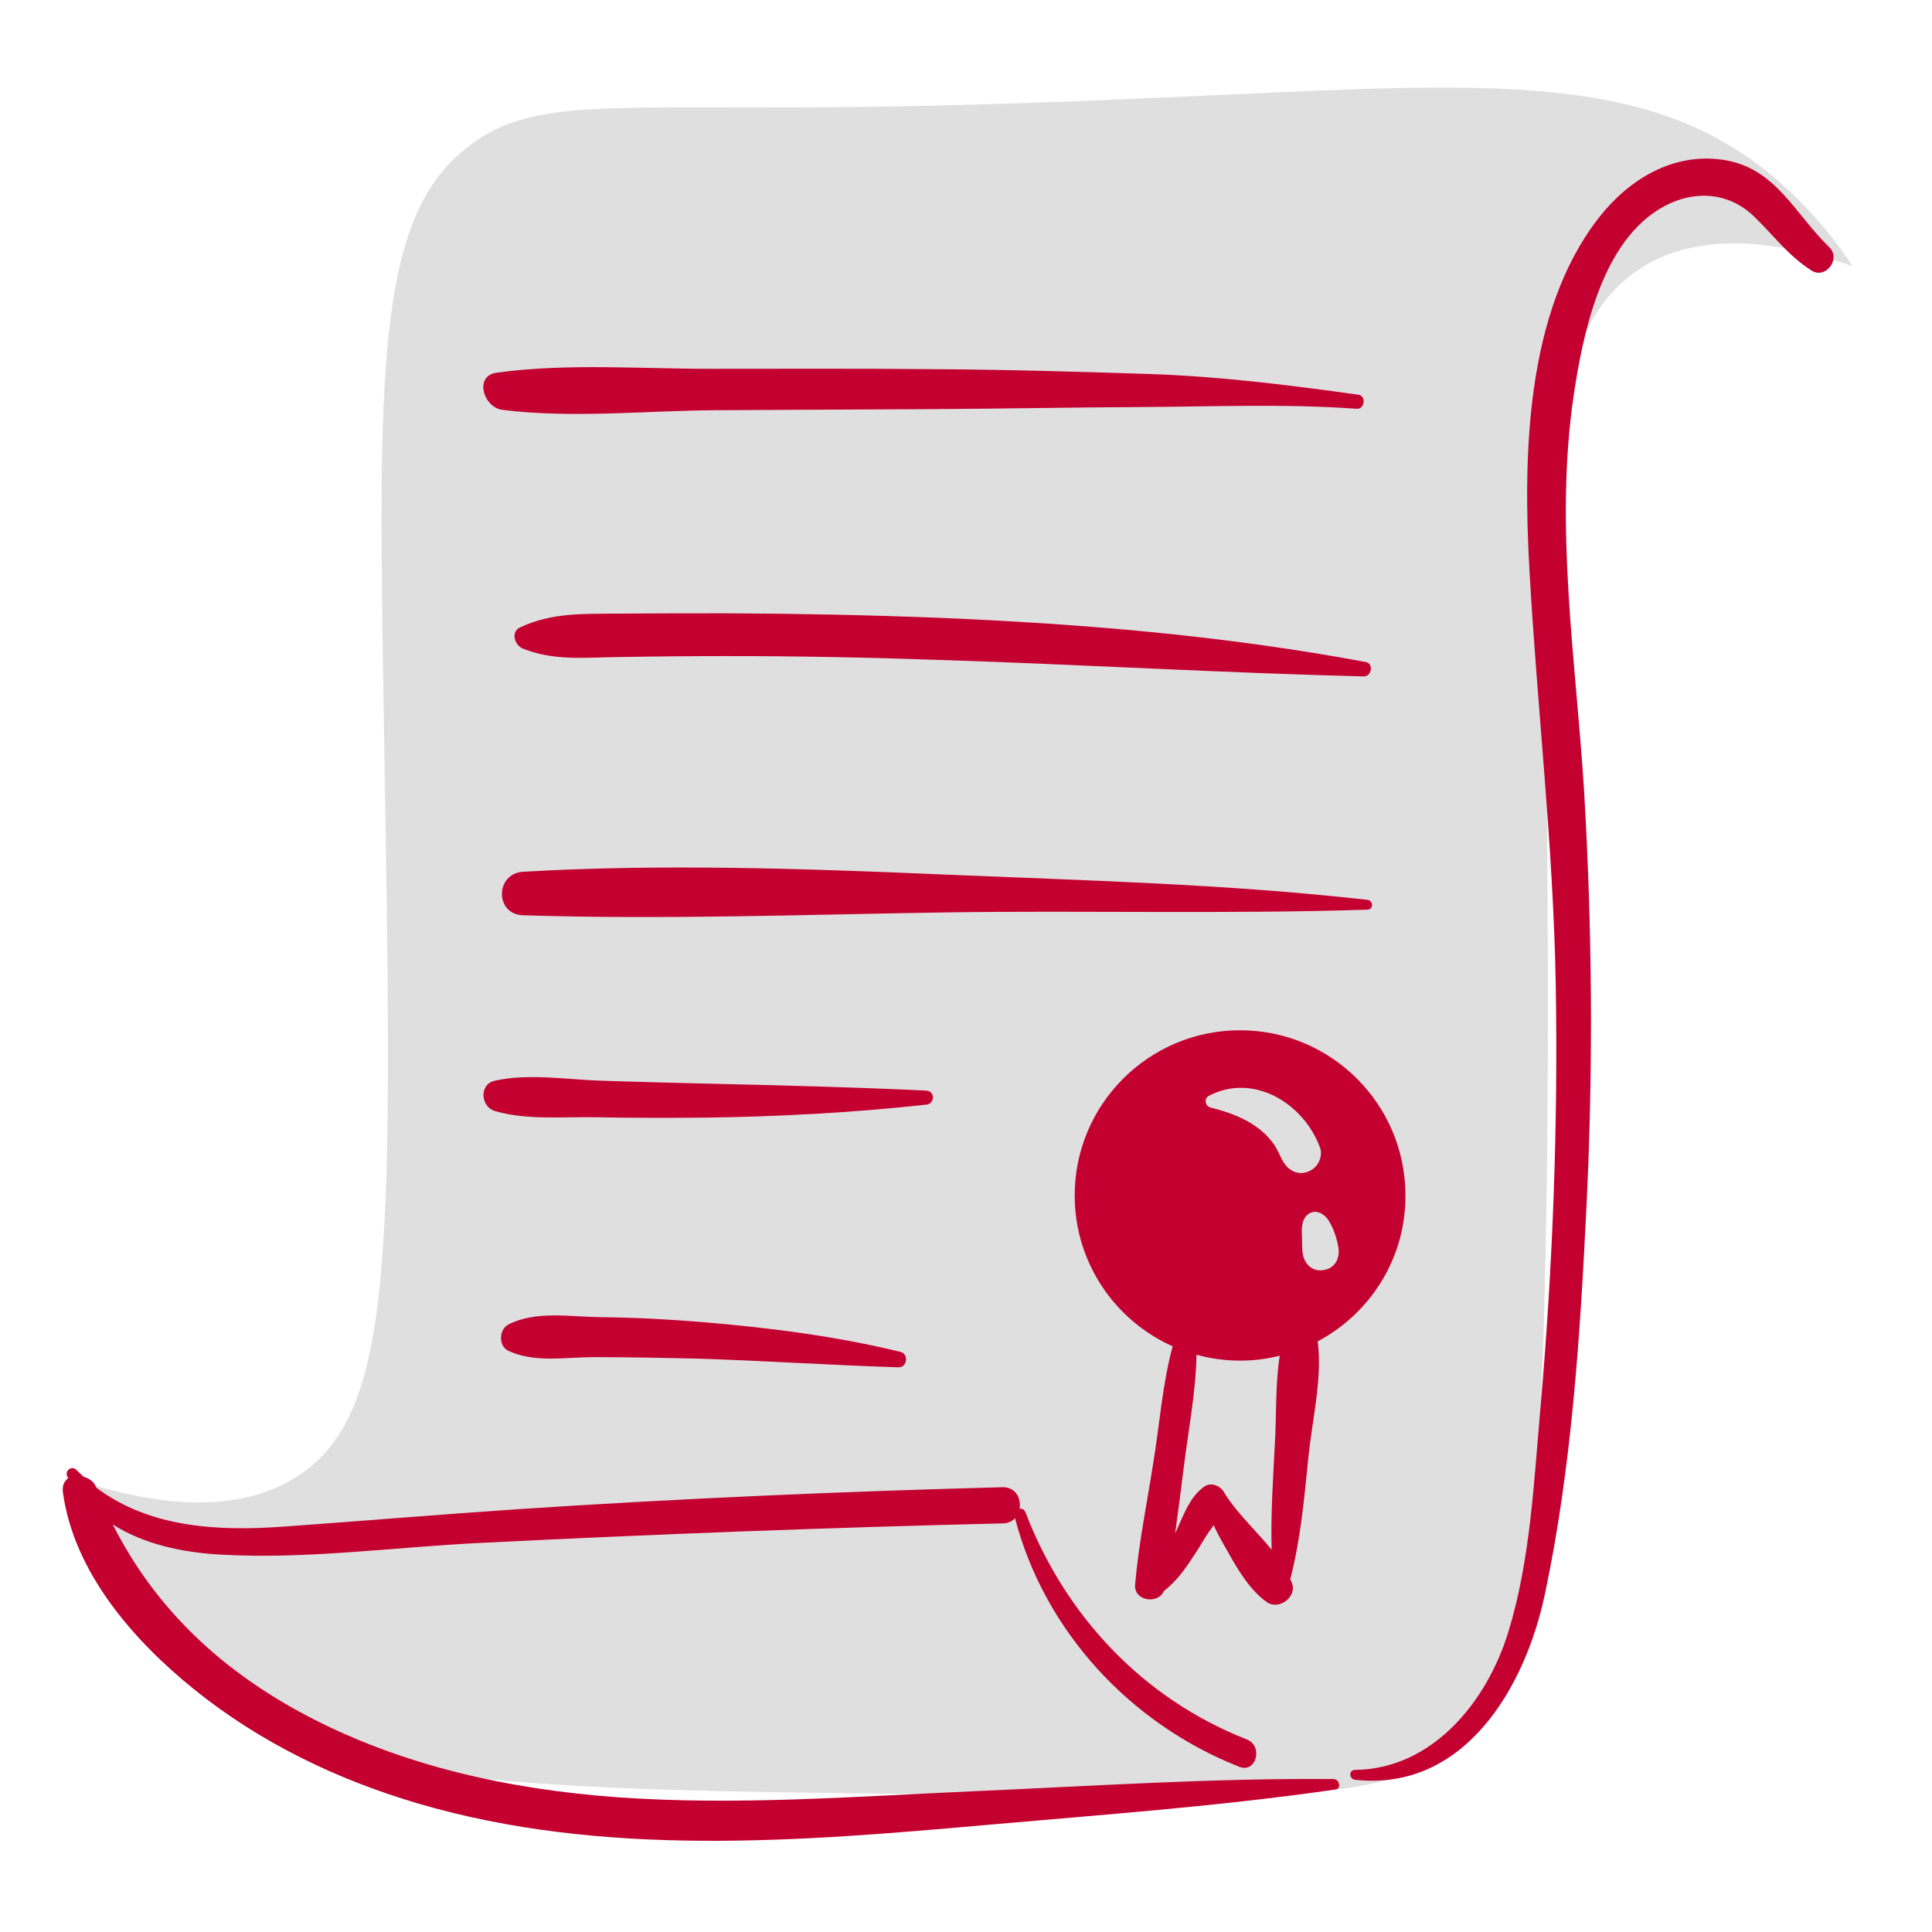 <svg width="38" height="38" viewBox="0 0 38 38" fill="none" xmlns="http://www.w3.org/2000/svg">
<path d="M26.821 1.75C30.854 1.625 33.223 1.881 35.232 3.791C35.84 4.371 36.24 4.929 36.434 5.233C34.196 4.467 32.994 4.84 32.339 5.233C29.701 6.819 30.619 11.931 30.412 23.989C30.288 31.363 29.88 33.088 28.485 34.33C27.318 35.371 26.22 35.385 18.134 35.288C10.489 35.206 6.623 35.123 4.413 33.364C2.7 31.998 1.789 30.28 1.285 29.032C3.771 29.901 5.103 29.521 5.856 29.032C7.824 27.756 7.72 24.479 7.541 13.642C7.444 7.558 7.424 4.488 8.991 3.067C10.276 1.908 11.532 2.15 16.449 2.108C19.011 2.087 21.207 1.991 23.113 1.908M23.113 1.908C24.494 1.846 25.716 1.784 26.821 1.75Z" fill="#DFDFDF"/>
<path d="M26.227 34.992C23.852 34.971 21.483 35.13 19.115 35.233C16.795 35.336 14.474 35.516 12.147 35.35C10.034 35.198 7.914 34.737 6.029 33.743C4.343 32.853 3.052 31.633 2.217 29.984C2.824 30.37 3.584 30.536 4.337 30.577C6.015 30.674 7.734 30.432 9.412 30.349C12.844 30.177 16.284 30.045 19.722 29.963C19.826 29.963 19.909 29.922 19.964 29.86C20.544 32.087 22.236 33.909 24.377 34.751C24.708 34.882 24.853 34.343 24.522 34.212C22.484 33.412 20.952 31.784 20.171 29.749C20.15 29.694 20.102 29.666 20.054 29.673C20.088 29.473 19.977 29.245 19.715 29.252C16.56 29.335 13.397 29.473 10.248 29.68C8.694 29.784 7.147 29.914 5.601 30.025C4.296 30.122 2.942 30.052 1.892 29.259C1.892 29.259 1.892 29.259 1.892 29.252C1.851 29.142 1.747 29.073 1.643 29.046C1.595 28.997 1.547 28.956 1.498 28.908C1.409 28.818 1.264 28.935 1.326 29.039C1.333 29.052 1.34 29.059 1.346 29.073C1.271 29.121 1.222 29.211 1.236 29.342C1.444 30.915 2.624 32.267 3.825 33.233C5.117 34.274 6.623 34.999 8.204 35.467C11.857 36.544 15.738 36.22 19.473 35.888C21.739 35.689 24.011 35.523 26.262 35.198C26.386 35.191 26.352 34.992 26.227 34.992ZM25.171 26.665C24.922 26.728 24.66 26.762 24.39 26.762C24.094 26.762 23.804 26.721 23.534 26.645C23.52 27.376 23.375 28.128 23.286 28.838C23.23 29.28 23.175 29.722 23.113 30.163C23.265 29.839 23.389 29.453 23.679 29.245C23.831 29.135 24.024 29.232 24.094 29.383C24.342 29.776 24.708 30.108 25.012 30.481C24.991 29.791 25.04 29.094 25.074 28.411C25.109 27.859 25.081 27.231 25.171 26.665ZM25.917 26.383C26.013 27.101 25.807 27.942 25.737 28.639C25.654 29.446 25.585 30.267 25.378 31.06C25.392 31.087 25.399 31.114 25.413 31.142C25.509 31.412 25.157 31.673 24.922 31.515C24.584 31.28 24.342 30.866 24.142 30.508C24.052 30.349 23.949 30.177 23.872 29.998C23.845 30.039 23.818 30.073 23.783 30.122C23.679 30.273 23.59 30.439 23.486 30.591C23.313 30.86 23.14 31.101 22.892 31.294C22.775 31.563 22.299 31.488 22.326 31.17C22.395 30.363 22.561 29.563 22.685 28.763C22.809 28.01 22.864 27.217 23.065 26.48C21.932 25.975 21.138 24.838 21.138 23.513C21.138 21.72 22.595 20.264 24.39 20.264C26.186 20.264 27.643 21.72 27.643 23.513C27.65 24.755 26.946 25.837 25.917 26.383ZM13.805 26.003C13.141 25.948 12.471 25.914 11.802 25.907C11.215 25.9 10.531 25.776 9.999 26.052C9.813 26.148 9.799 26.473 9.999 26.569C10.517 26.81 11.118 26.693 11.684 26.693C12.354 26.693 13.017 26.707 13.687 26.721C15.02 26.762 16.345 26.852 17.671 26.893C17.844 26.9 17.878 26.631 17.713 26.59C16.436 26.279 15.123 26.113 13.805 26.003ZM18.217 21.451C16.774 21.382 15.337 21.347 13.894 21.313C13.21 21.299 12.534 21.278 11.85 21.257C11.159 21.237 10.4 21.106 9.73 21.257C9.419 21.326 9.454 21.768 9.73 21.851C10.351 22.037 11.091 21.962 11.733 21.975C12.451 21.989 13.176 21.989 13.894 21.982C15.337 21.962 16.78 21.885 18.217 21.727C18.39 21.713 18.396 21.457 18.217 21.451ZM26.89 17.698C24.122 17.387 21.366 17.319 18.59 17.202C15.834 17.084 13.038 16.987 10.289 17.146C9.737 17.181 9.73 17.988 10.289 18.002C13.052 18.091 15.834 17.988 18.59 17.946C21.359 17.905 24.122 17.981 26.89 17.892C27.021 17.892 27.015 17.712 26.89 17.698ZM14.294 12.063C13.576 12.063 12.858 12.063 12.14 12.069C11.45 12.076 10.855 12.049 10.234 12.338C10.034 12.428 10.124 12.697 10.289 12.759C10.897 13.001 11.498 12.931 12.14 12.924C12.858 12.911 13.576 12.904 14.294 12.904C15.689 12.904 17.085 12.931 18.479 12.98C21.262 13.069 24.038 13.235 26.821 13.304C26.98 13.311 27.021 13.049 26.863 13.021C24.094 12.504 21.29 12.269 18.479 12.152C17.085 12.097 15.689 12.069 14.294 12.063ZM9.882 8.061C11.249 8.234 12.72 8.075 14.095 8.068C15.496 8.061 16.905 8.054 18.306 8.047C19.667 8.04 21.034 8.013 22.395 8.006C23.81 8 25.268 7.937 26.683 8.04C26.842 8.054 26.877 7.785 26.718 7.764C25.35 7.572 24.017 7.406 22.63 7.357C21.186 7.31 19.743 7.268 18.299 7.261C16.891 7.247 15.489 7.254 14.088 7.254C12.672 7.261 11.173 7.137 9.772 7.33C9.322 7.385 9.502 8.013 9.882 8.061ZM35.632 5.322C35.164 5.026 34.88 4.619 34.487 4.246C33.941 3.729 33.202 3.743 32.588 4.143C31.483 4.861 31.131 6.578 30.951 7.785C30.571 10.365 30.999 13.008 31.159 15.587C31.317 18.285 31.337 20.989 31.206 23.686C31.082 26.231 30.916 28.866 30.384 31.363C29.998 33.191 28.804 35.24 26.655 35.006C26.531 34.992 26.524 34.812 26.655 34.812C28.188 34.792 29.252 33.453 29.666 32.102C30.102 30.688 30.17 29.135 30.301 27.666C30.543 24.9 30.647 22.113 30.599 19.34C30.55 16.615 30.233 13.911 30.081 11.193C29.957 8.965 30.005 6.13 31.448 4.281C32.035 3.529 32.905 2.998 33.886 3.143C34.929 3.294 35.302 4.212 35.985 4.868C36.213 5.102 35.902 5.495 35.632 5.322Z" fill="#C3002F"/>
<path d="M25.716 23.892C25.613 23.982 25.599 24.134 25.606 24.265C25.613 24.389 25.606 24.507 25.619 24.63C25.64 24.844 25.799 25.017 26.027 24.982C26.262 24.948 26.358 24.748 26.324 24.534C26.297 24.376 26.241 24.189 26.158 24.051C26.075 23.886 25.882 23.755 25.716 23.892ZM23.804 21.782C23.7 21.754 23.679 21.602 23.776 21.554C24.659 21.092 25.648 21.706 25.964 22.575C26.013 22.699 25.958 22.865 25.868 22.954C25.737 23.078 25.557 23.113 25.399 23.016C25.219 22.913 25.171 22.672 25.06 22.513C24.77 22.092 24.273 21.899 23.804 21.782Z" fill="#DFDFDF"/>
</svg>
